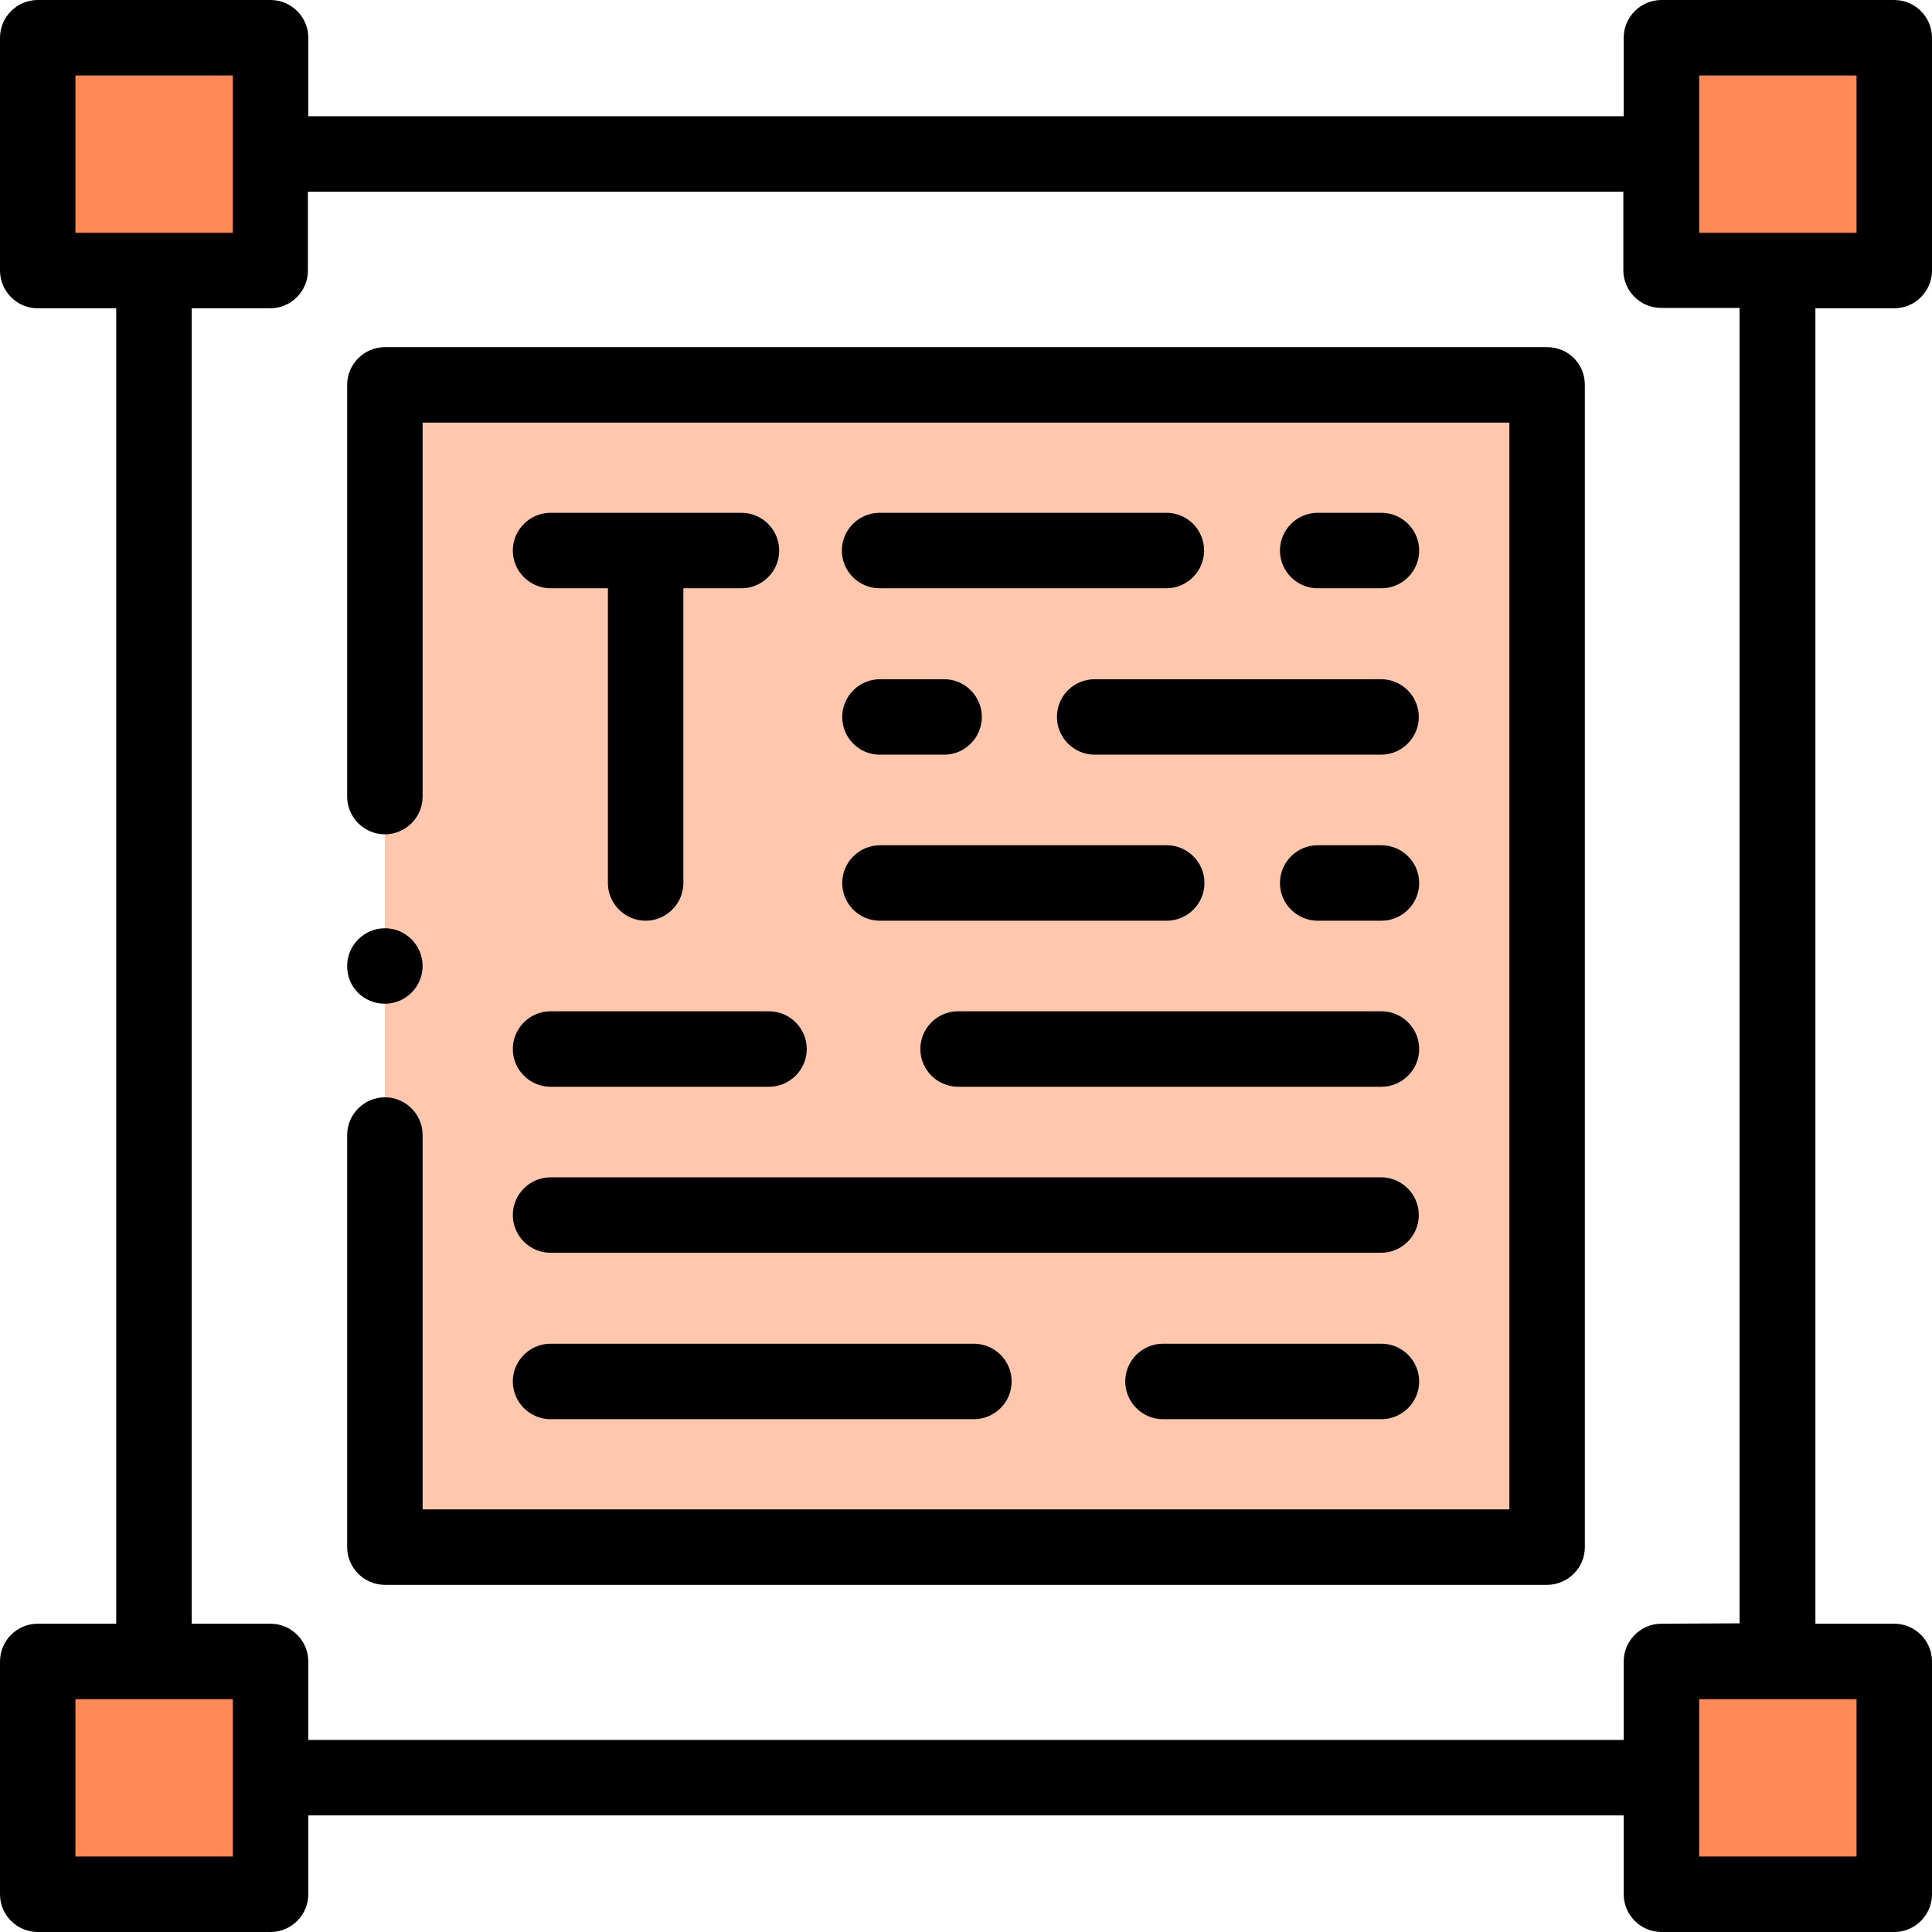 <svg version="1.1" id="Capa_1" xmlns="http://www.w3.org/2000/svg" x="0" y="0" viewBox="0 0 512 512" xml:space="preserve"><style>.st0{fill-rule:evenodd;clip-rule:evenodd;fill:#ff8a57}</style><path class="st0" d="M10 10h61.7v61.7H10V10zM440.3 71.7H502V10h-61.7v61.7zM440.3 440.3H502V502h-61.7v-61.7zM10 502h61.7v-61.7H10V502z"/><path d="M102 102h308v308H102V102z" fill-rule="evenodd" clip-rule="evenodd" fill="#ffc7ae"/><path d="M502 81.7c5.5 0 10-4.5 10-10V10c0-5.5-4.5-10-10-10h-61.7c-5.5 0-10 4.5-10 10v20.8H81.7V10c0-5.5-4.5-10-10-10H10C4.5 0 0 4.5 0 10v61.7c0 5.5 4.5 10 10 10h20.8v348.6H10c-5.5 0-10 4.5-10 10V502c0 5.5 4.5 10 10 10h61.7c5.5 0 10-4.5 10-10v-20.9h348.6V502c0 5.5 4.5 10 10 10H502c5.5 0 10-4.5 10-10v-61.7c0-5.5-4.5-10-10-10h-20.9V81.7H502zM450.3 20H492v41.7h-41.7V20zM20 61.7V20h41.7v41.7H20zM61.7 492H20v-41.7h41.7V492zm430.3 0h-41.7v-41.7H492V492zm-51.7-61.7c-5.5 0-10 4.5-10 10v20.8H81.7v-20.8c0-5.5-4.5-10-10-10H50.8V81.7h20.8c5.5 0 10-4.5 10-10V50.8h348.6v20.8c0 5.5 4.5 10 10 10H461v348.6l-20.7.1z"/><path d="M410 92H102c-5.5 0-10 4.5-10 10v109.1c0 5.5 4.5 10 10 10s10-4.5 10-10V112h288v288H112v-99.2c0-5.5-4.5-10-10-10s-10 4.5-10 10V410c0 5.5 4.5 10 10 10h308c5.5 0 10-4.5 10-10V102c0-5.6-4.4-10-10-10z"/><path d="M171.1 244c5.5 0 10-4.5 10-10v-78.1h15.4c5.5 0 10-4.5 10-10s-4.5-10-10-10h-50.6c-5.5 0-10 4.5-10 10s4.5 10 10 10h15.2V234c0 5.5 4.5 10 10 10zM366.1 155.9c5.5 0 10-4.5 10-10s-4.5-10-10-10h-16.9c-5.5 0-10 4.5-10 10s4.5 10 10 10h16.9zM309.1 135.9h-76c-5.5 0-10 4.5-10 10s4.5 10 10 10h76c5.5 0 10-4.5 10-10s-4.4-10-10-10zM366.1 268H253.9c-5.5 0-10 4.5-10 10s4.5 10 10 10h112.2c5.5 0 10-4.5 10-10s-4.5-10-10-10zM145.9 288h57.9c5.5 0 10-4.5 10-10s-4.5-10-10-10h-57.9c-5.5 0-10 4.5-10 10s4.5 10 10 10zM145.9 332H366c5.5 0 10-4.5 10-10s-4.5-10-10-10H145.9c-5.5 0-10 4.5-10 10s4.5 10 10 10zM233.2 200h17c5.5 0 10-4.5 10-10s-4.5-10-10-10h-17c-5.5 0-10 4.5-10 10s4.4 10 10 10zM280.1 190c0 5.5 4.5 10 10 10H366c5.5 0 10-4.5 10-10s-4.5-10-10-10h-75.9c-5.5 0-10 4.4-10 10zM366.1 224h-16.9c-5.5 0-10 4.5-10 10s4.5 10 10 10h16.9c5.5 0 10-4.5 10-10s-4.5-10-10-10zM233.2 244h76c5.5 0 10-4.5 10-10s-4.5-10-10-10h-76c-5.5 0-10 4.5-10 10s4.4 10 10 10zM145.9 376.1h112.2c5.5 0 10-4.5 10-10s-4.5-10-10-10H145.9c-5.5 0-10 4.5-10 10s4.5 10 10 10zM366.1 356.1h-57.9c-5.5 0-10 4.5-10 10s4.5 10 10 10h57.9c5.5 0 10-4.5 10-10s-4.5-10-10-10zM102 266c5.5 0 10-4.5 10-10s-4.5-10-10-10-10 4.5-10 10v.1c0 5.5 4.4 9.9 10 9.9z"/></svg>